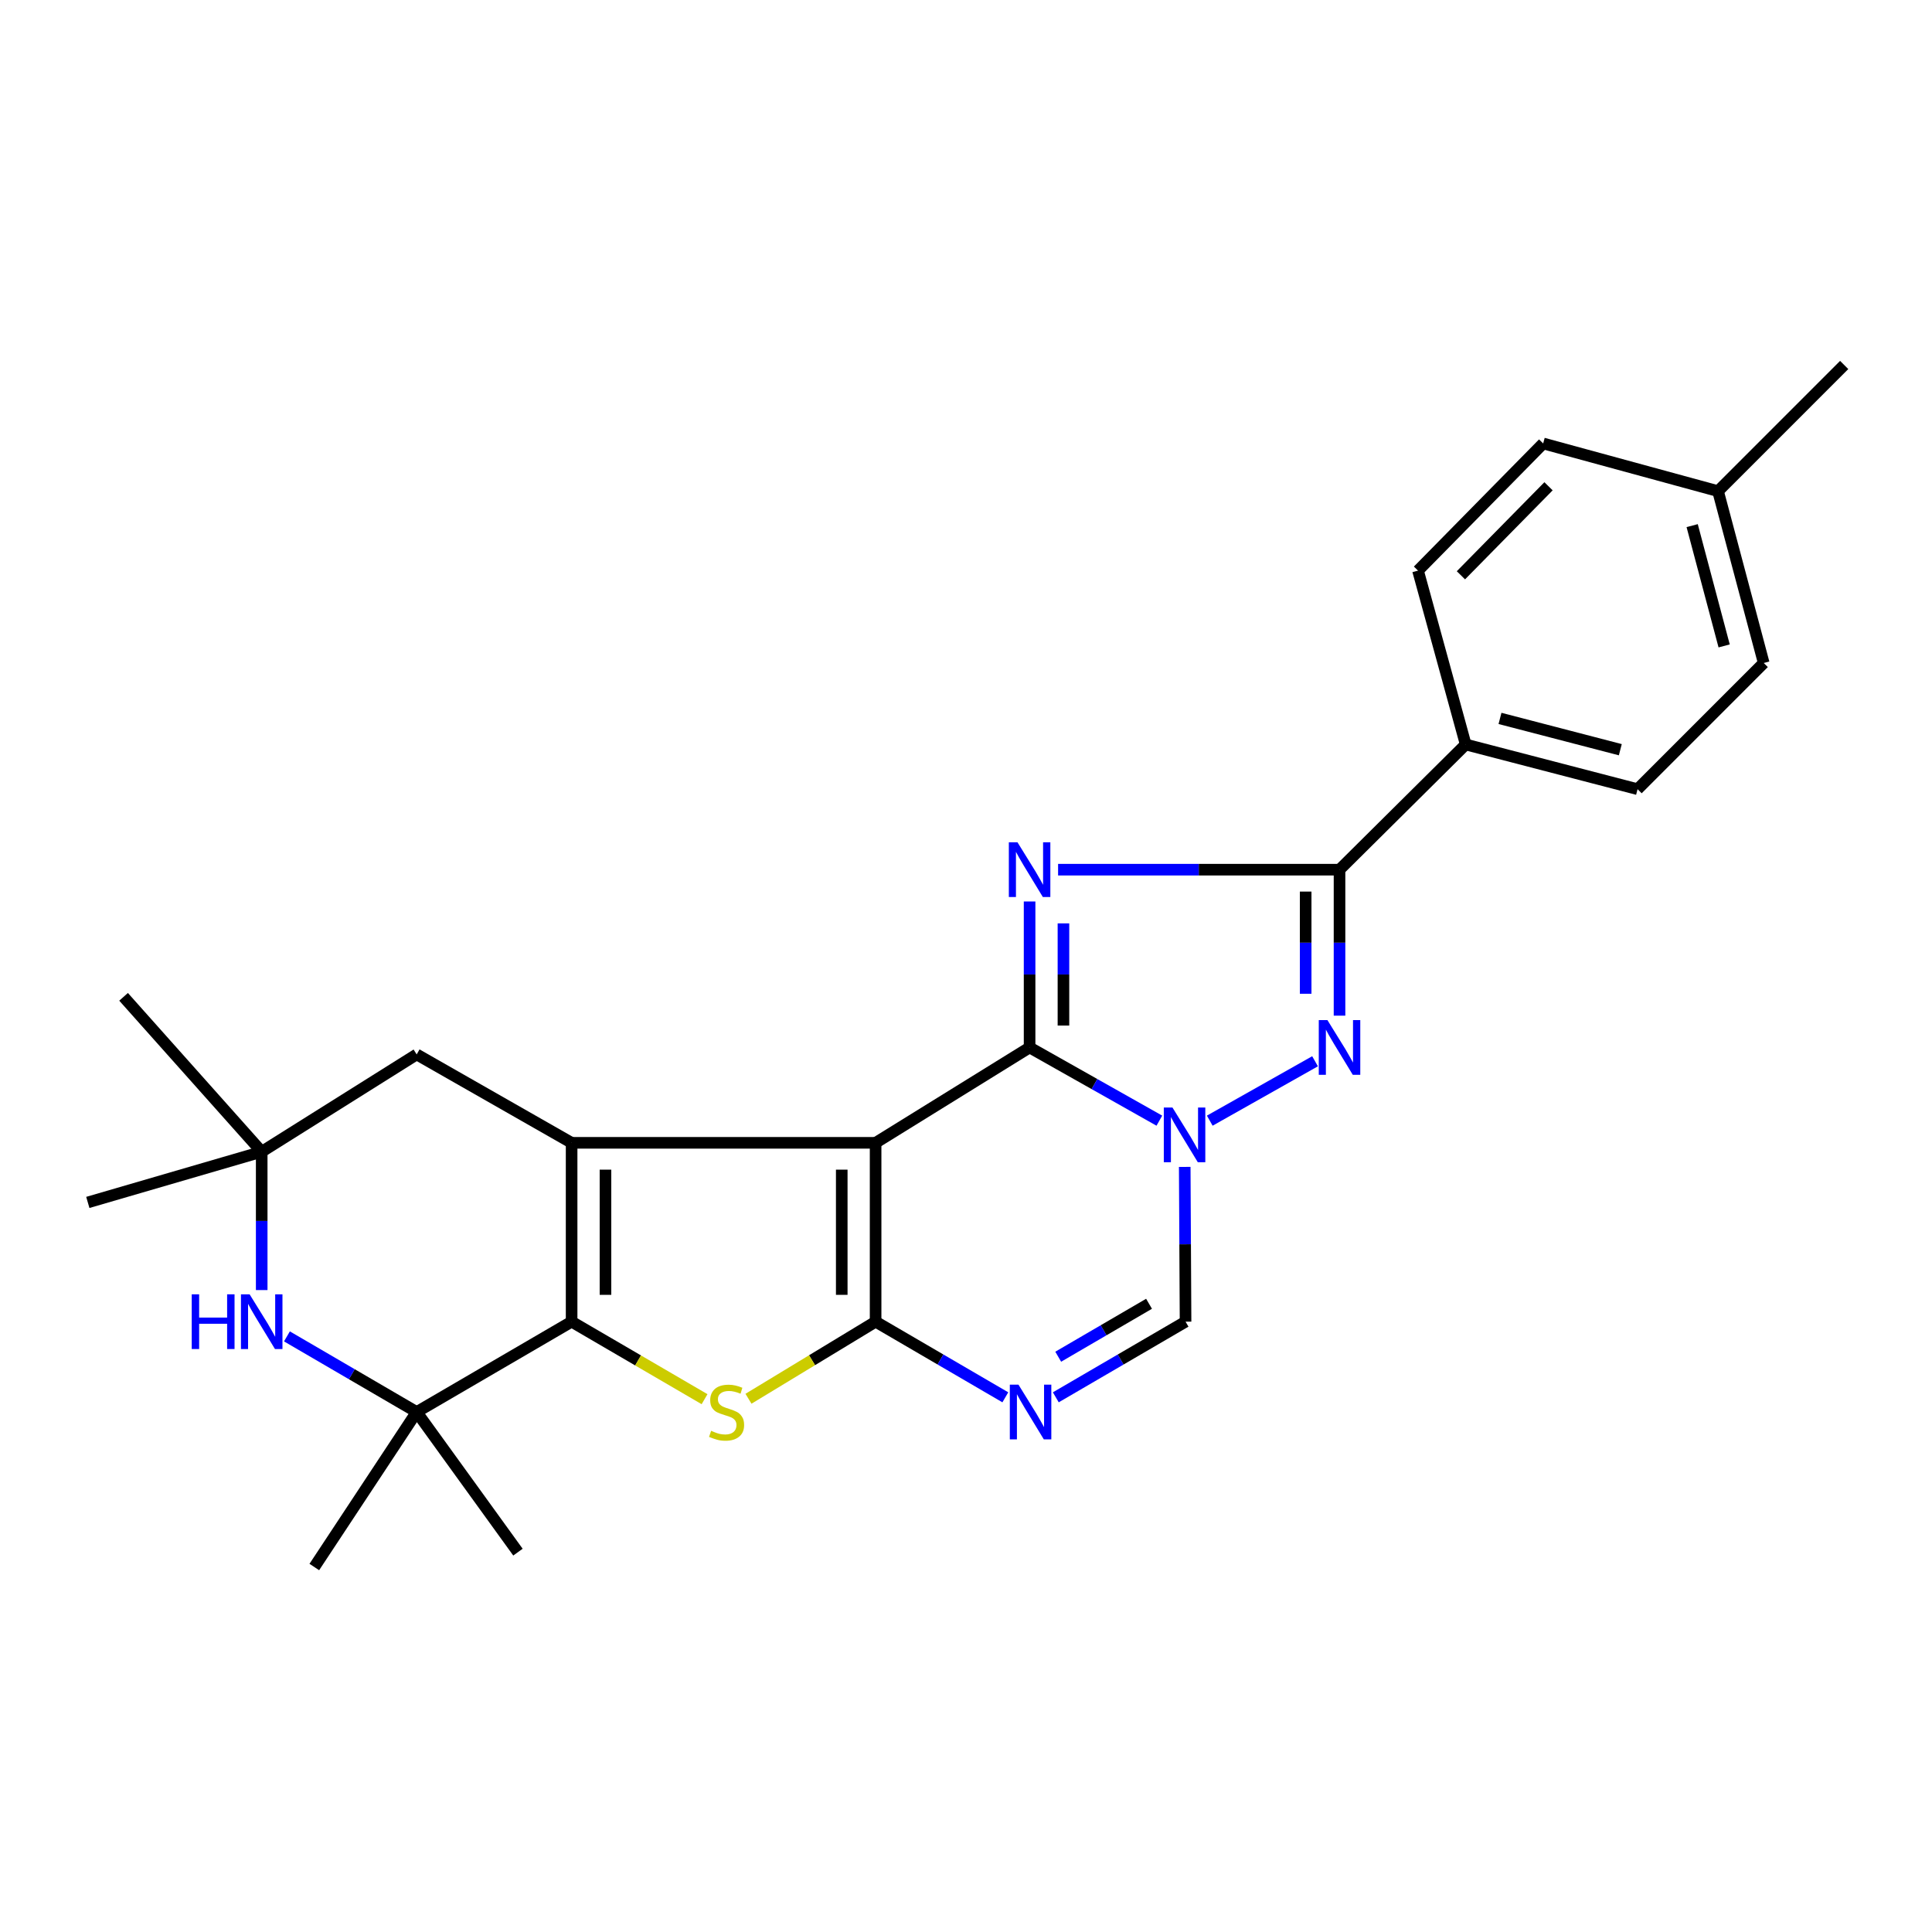 <?xml version='1.0' encoding='iso-8859-1'?>
<svg version='1.1' baseProfile='full'
              xmlns='http://www.w3.org/2000/svg'
                      xmlns:rdkit='http://www.rdkit.org/xml'
                      xmlns:xlink='http://www.w3.org/1999/xlink'
                  xml:space='preserve'
width='1000px' height='1000px' viewBox='0 0 1000 1000'>
<!-- END OF HEADER -->
<rect style='opacity:1.0;fill:#FFFFFF;stroke:none' width='1000' height='1000' x='0' y='0'> </rect>
<path class='bond-0' d='M 453.212,591.522 L 532.915,542.164' style='fill:none;fill-rule:evenodd;stroke:#000000;stroke-width:6px;stroke-linecap:butt;stroke-linejoin:miter;stroke-opacity:1' />
<path class='bond-1' d='M 453.212,591.522 L 453.212,684.096' style='fill:none;fill-rule:evenodd;stroke:#000000;stroke-width:6px;stroke-linecap:butt;stroke-linejoin:miter;stroke-opacity:1' />
<path class='bond-1' d='M 435.688,605.408 L 435.688,670.21' style='fill:none;fill-rule:evenodd;stroke:#000000;stroke-width:6px;stroke-linecap:butt;stroke-linejoin:miter;stroke-opacity:1' />
<path class='bond-4' d='M 453.212,591.522 L 295.868,591.522' style='fill:none;fill-rule:evenodd;stroke:#000000;stroke-width:6px;stroke-linecap:butt;stroke-linejoin:miter;stroke-opacity:1' />
<path class='bond-2' d='M 532.915,542.164 L 532.915,504.385' style='fill:none;fill-rule:evenodd;stroke:#000000;stroke-width:6px;stroke-linecap:butt;stroke-linejoin:miter;stroke-opacity:1' />
<path class='bond-2' d='M 532.915,504.385 L 532.915,466.606' style='fill:none;fill-rule:evenodd;stroke:#0000FF;stroke-width:6px;stroke-linecap:butt;stroke-linejoin:miter;stroke-opacity:1' />
<path class='bond-2' d='M 550.439,530.83 L 550.439,504.385' style='fill:none;fill-rule:evenodd;stroke:#000000;stroke-width:6px;stroke-linecap:butt;stroke-linejoin:miter;stroke-opacity:1' />
<path class='bond-2' d='M 550.439,504.385 L 550.439,477.939' style='fill:none;fill-rule:evenodd;stroke:#0000FF;stroke-width:6px;stroke-linecap:butt;stroke-linejoin:miter;stroke-opacity:1' />
<path class='bond-3' d='M 532.915,542.164 L 566.499,561.11' style='fill:none;fill-rule:evenodd;stroke:#000000;stroke-width:6px;stroke-linecap:butt;stroke-linejoin:miter;stroke-opacity:1' />
<path class='bond-3' d='M 566.499,561.11 L 600.083,580.056' style='fill:none;fill-rule:evenodd;stroke:#0000FF;stroke-width:6px;stroke-linecap:butt;stroke-linejoin:miter;stroke-opacity:1' />
<path class='bond-6' d='M 453.212,684.096 L 420.313,704.044' style='fill:none;fill-rule:evenodd;stroke:#000000;stroke-width:6px;stroke-linecap:butt;stroke-linejoin:miter;stroke-opacity:1' />
<path class='bond-6' d='M 420.313,704.044 L 387.413,723.992' style='fill:none;fill-rule:evenodd;stroke:#CCCC00;stroke-width:6px;stroke-linecap:butt;stroke-linejoin:miter;stroke-opacity:1' />
<path class='bond-9' d='M 453.212,684.096 L 486.786,703.673' style='fill:none;fill-rule:evenodd;stroke:#000000;stroke-width:6px;stroke-linecap:butt;stroke-linejoin:miter;stroke-opacity:1' />
<path class='bond-9' d='M 486.786,703.673 L 520.36,723.249' style='fill:none;fill-rule:evenodd;stroke:#0000FF;stroke-width:6px;stroke-linecap:butt;stroke-linejoin:miter;stroke-opacity:1' />
<path class='bond-8' d='M 547.666,450.145 L 620.501,450.145' style='fill:none;fill-rule:evenodd;stroke:#0000FF;stroke-width:6px;stroke-linecap:butt;stroke-linejoin:miter;stroke-opacity:1' />
<path class='bond-8' d='M 620.501,450.145 L 693.335,450.145' style='fill:none;fill-rule:evenodd;stroke:#000000;stroke-width:6px;stroke-linecap:butt;stroke-linejoin:miter;stroke-opacity:1' />
<path class='bond-7' d='M 626.168,580.056 L 680.667,549.311' style='fill:none;fill-rule:evenodd;stroke:#0000FF;stroke-width:6px;stroke-linecap:butt;stroke-linejoin:miter;stroke-opacity:1' />
<path class='bond-27' d='M 613.214,603.991 L 613.427,644.044' style='fill:none;fill-rule:evenodd;stroke:#0000FF;stroke-width:6px;stroke-linecap:butt;stroke-linejoin:miter;stroke-opacity:1' />
<path class='bond-27' d='M 613.427,644.044 L 613.641,684.096' style='fill:none;fill-rule:evenodd;stroke:#000000;stroke-width:6px;stroke-linecap:butt;stroke-linejoin:miter;stroke-opacity:1' />
<path class='bond-5' d='M 295.868,591.522 L 295.868,684.096' style='fill:none;fill-rule:evenodd;stroke:#000000;stroke-width:6px;stroke-linecap:butt;stroke-linejoin:miter;stroke-opacity:1' />
<path class='bond-5' d='M 313.392,605.408 L 313.392,670.21' style='fill:none;fill-rule:evenodd;stroke:#000000;stroke-width:6px;stroke-linecap:butt;stroke-linejoin:miter;stroke-opacity:1' />
<path class='bond-14' d='M 295.868,591.522 L 215.668,545.766' style='fill:none;fill-rule:evenodd;stroke:#000000;stroke-width:6px;stroke-linecap:butt;stroke-linejoin:miter;stroke-opacity:1' />
<path class='bond-10' d='M 295.868,684.096 L 215.668,730.865' style='fill:none;fill-rule:evenodd;stroke:#000000;stroke-width:6px;stroke-linecap:butt;stroke-linejoin:miter;stroke-opacity:1' />
<path class='bond-26' d='M 295.868,684.096 L 330.273,704.157' style='fill:none;fill-rule:evenodd;stroke:#000000;stroke-width:6px;stroke-linecap:butt;stroke-linejoin:miter;stroke-opacity:1' />
<path class='bond-26' d='M 330.273,704.157 L 364.677,724.217' style='fill:none;fill-rule:evenodd;stroke:#CCCC00;stroke-width:6px;stroke-linecap:butt;stroke-linejoin:miter;stroke-opacity:1' />
<path class='bond-28' d='M 693.335,525.704 L 693.335,487.924' style='fill:none;fill-rule:evenodd;stroke:#0000FF;stroke-width:6px;stroke-linecap:butt;stroke-linejoin:miter;stroke-opacity:1' />
<path class='bond-28' d='M 693.335,487.924 L 693.335,450.145' style='fill:none;fill-rule:evenodd;stroke:#000000;stroke-width:6px;stroke-linecap:butt;stroke-linejoin:miter;stroke-opacity:1' />
<path class='bond-28' d='M 675.811,514.37 L 675.811,487.924' style='fill:none;fill-rule:evenodd;stroke:#0000FF;stroke-width:6px;stroke-linecap:butt;stroke-linejoin:miter;stroke-opacity:1' />
<path class='bond-28' d='M 675.811,487.924 L 675.811,461.479' style='fill:none;fill-rule:evenodd;stroke:#000000;stroke-width:6px;stroke-linecap:butt;stroke-linejoin:miter;stroke-opacity:1' />
<path class='bond-15' d='M 693.335,450.145 L 758.64,385.337' style='fill:none;fill-rule:evenodd;stroke:#000000;stroke-width:6px;stroke-linecap:butt;stroke-linejoin:miter;stroke-opacity:1' />
<path class='bond-11' d='M 546.483,723.25 L 580.062,703.673' style='fill:none;fill-rule:evenodd;stroke:#0000FF;stroke-width:6px;stroke-linecap:butt;stroke-linejoin:miter;stroke-opacity:1' />
<path class='bond-11' d='M 580.062,703.673 L 613.641,684.096' style='fill:none;fill-rule:evenodd;stroke:#000000;stroke-width:6px;stroke-linecap:butt;stroke-linejoin:miter;stroke-opacity:1' />
<path class='bond-11' d='M 547.731,702.238 L 571.236,688.534' style='fill:none;fill-rule:evenodd;stroke:#0000FF;stroke-width:6px;stroke-linecap:butt;stroke-linejoin:miter;stroke-opacity:1' />
<path class='bond-11' d='M 571.236,688.534 L 594.741,674.831' style='fill:none;fill-rule:evenodd;stroke:#000000;stroke-width:6px;stroke-linecap:butt;stroke-linejoin:miter;stroke-opacity:1' />
<path class='bond-21' d='M 215.668,730.865 L 162.688,811.085' style='fill:none;fill-rule:evenodd;stroke:#000000;stroke-width:6px;stroke-linecap:butt;stroke-linejoin:miter;stroke-opacity:1' />
<path class='bond-22' d='M 215.668,730.865 L 268.093,803.384' style='fill:none;fill-rule:evenodd;stroke:#000000;stroke-width:6px;stroke-linecap:butt;stroke-linejoin:miter;stroke-opacity:1' />
<path class='bond-29' d='M 215.668,730.865 L 182.094,711.289' style='fill:none;fill-rule:evenodd;stroke:#000000;stroke-width:6px;stroke-linecap:butt;stroke-linejoin:miter;stroke-opacity:1' />
<path class='bond-29' d='M 182.094,711.289 L 148.519,691.712' style='fill:none;fill-rule:evenodd;stroke:#0000FF;stroke-width:6px;stroke-linecap:butt;stroke-linejoin:miter;stroke-opacity:1' />
<path class='bond-12' d='M 135.458,667.738 L 135.458,631.942' style='fill:none;fill-rule:evenodd;stroke:#0000FF;stroke-width:6px;stroke-linecap:butt;stroke-linejoin:miter;stroke-opacity:1' />
<path class='bond-12' d='M 135.458,631.942 L 135.458,596.147' style='fill:none;fill-rule:evenodd;stroke:#000000;stroke-width:6px;stroke-linecap:butt;stroke-linejoin:miter;stroke-opacity:1' />
<path class='bond-13' d='M 135.458,596.147 L 215.668,545.766' style='fill:none;fill-rule:evenodd;stroke:#000000;stroke-width:6px;stroke-linecap:butt;stroke-linejoin:miter;stroke-opacity:1' />
<path class='bond-23' d='M 135.458,596.147 L 63.962,515.956' style='fill:none;fill-rule:evenodd;stroke:#000000;stroke-width:6px;stroke-linecap:butt;stroke-linejoin:miter;stroke-opacity:1' />
<path class='bond-24' d='M 135.458,596.147 L 45.455,622.374' style='fill:none;fill-rule:evenodd;stroke:#000000;stroke-width:6px;stroke-linecap:butt;stroke-linejoin:miter;stroke-opacity:1' />
<path class='bond-16' d='M 758.64,385.337 L 847.602,408.478' style='fill:none;fill-rule:evenodd;stroke:#000000;stroke-width:6px;stroke-linecap:butt;stroke-linejoin:miter;stroke-opacity:1' />
<path class='bond-16' d='M 776.396,371.848 L 838.669,388.047' style='fill:none;fill-rule:evenodd;stroke:#000000;stroke-width:6px;stroke-linecap:butt;stroke-linejoin:miter;stroke-opacity:1' />
<path class='bond-17' d='M 758.64,385.337 L 733.961,295.352' style='fill:none;fill-rule:evenodd;stroke:#000000;stroke-width:6px;stroke-linecap:butt;stroke-linejoin:miter;stroke-opacity:1' />
<path class='bond-18' d='M 847.602,408.478 L 912.897,343.163' style='fill:none;fill-rule:evenodd;stroke:#000000;stroke-width:6px;stroke-linecap:butt;stroke-linejoin:miter;stroke-opacity:1' />
<path class='bond-19' d='M 733.961,295.352 L 798.74,229.531' style='fill:none;fill-rule:evenodd;stroke:#000000;stroke-width:6px;stroke-linecap:butt;stroke-linejoin:miter;stroke-opacity:1' />
<path class='bond-19' d='M 756.167,297.771 L 801.513,251.696' style='fill:none;fill-rule:evenodd;stroke:#000000;stroke-width:6px;stroke-linecap:butt;stroke-linejoin:miter;stroke-opacity:1' />
<path class='bond-30' d='M 912.897,343.163 L 889.25,254.22' style='fill:none;fill-rule:evenodd;stroke:#000000;stroke-width:6px;stroke-linecap:butt;stroke-linejoin:miter;stroke-opacity:1' />
<path class='bond-30' d='M 892.415,334.324 L 875.862,272.064' style='fill:none;fill-rule:evenodd;stroke:#000000;stroke-width:6px;stroke-linecap:butt;stroke-linejoin:miter;stroke-opacity:1' />
<path class='bond-20' d='M 798.74,229.531 L 889.25,254.22' style='fill:none;fill-rule:evenodd;stroke:#000000;stroke-width:6px;stroke-linecap:butt;stroke-linejoin:miter;stroke-opacity:1' />
<path class='bond-25' d='M 889.25,254.22 L 954.545,188.915' style='fill:none;fill-rule:evenodd;stroke:#000000;stroke-width:6px;stroke-linecap:butt;stroke-linejoin:miter;stroke-opacity:1' />
<path  class='atom-3' d='M 526.655 435.985
L 535.935 450.985
Q 536.855 452.465, 538.335 455.145
Q 539.815 457.825, 539.895 457.985
L 539.895 435.985
L 543.655 435.985
L 543.655 464.305
L 539.775 464.305
L 529.815 447.905
Q 528.655 445.985, 527.415 443.785
Q 526.215 441.585, 525.855 440.905
L 525.855 464.305
L 522.175 464.305
L 522.175 435.985
L 526.655 435.985
' fill='#0000FF'/>
<path  class='atom-4' d='M 606.865 573.254
L 616.145 588.254
Q 617.065 589.734, 618.545 592.414
Q 620.025 595.094, 620.105 595.254
L 620.105 573.254
L 623.865 573.254
L 623.865 601.574
L 619.985 601.574
L 610.025 585.174
Q 608.865 583.254, 607.625 581.054
Q 606.425 578.854, 606.065 578.174
L 606.065 601.574
L 602.385 601.574
L 602.385 573.254
L 606.865 573.254
' fill='#0000FF'/>
<path  class='atom-7' d='M 368.078 740.585
Q 368.398 740.705, 369.718 741.265
Q 371.038 741.825, 372.478 742.185
Q 373.958 742.505, 375.398 742.505
Q 378.078 742.505, 379.638 741.225
Q 381.198 739.905, 381.198 737.625
Q 381.198 736.065, 380.398 735.105
Q 379.638 734.145, 378.438 733.625
Q 377.238 733.105, 375.238 732.505
Q 372.718 731.745, 371.198 731.025
Q 369.718 730.305, 368.638 728.785
Q 367.598 727.265, 367.598 724.705
Q 367.598 721.145, 369.998 718.945
Q 372.438 716.745, 377.238 716.745
Q 380.518 716.745, 384.238 718.305
L 383.318 721.385
Q 379.918 719.985, 377.358 719.985
Q 374.598 719.985, 373.078 721.145
Q 371.558 722.265, 371.598 724.225
Q 371.598 725.745, 372.358 726.665
Q 373.158 727.585, 374.278 728.105
Q 375.438 728.625, 377.358 729.225
Q 379.918 730.025, 381.438 730.825
Q 382.958 731.625, 384.038 733.265
Q 385.158 734.865, 385.158 737.625
Q 385.158 741.545, 382.518 743.665
Q 379.918 745.745, 375.558 745.745
Q 373.038 745.745, 371.118 745.185
Q 369.238 744.665, 366.998 743.745
L 368.078 740.585
' fill='#CCCC00'/>
<path  class='atom-8' d='M 687.075 528.004
L 696.355 543.004
Q 697.275 544.484, 698.755 547.164
Q 700.235 549.844, 700.315 550.004
L 700.315 528.004
L 704.075 528.004
L 704.075 556.324
L 700.195 556.324
L 690.235 539.924
Q 689.075 538.004, 687.835 535.804
Q 686.635 533.604, 686.275 532.924
L 686.275 556.324
L 682.595 556.324
L 682.595 528.004
L 687.075 528.004
' fill='#0000FF'/>
<path  class='atom-10' d='M 527.162 716.705
L 536.442 731.705
Q 537.362 733.185, 538.842 735.865
Q 540.322 738.545, 540.402 738.705
L 540.402 716.705
L 544.162 716.705
L 544.162 745.025
L 540.282 745.025
L 530.322 728.625
Q 529.162 726.705, 527.922 724.505
Q 526.722 722.305, 526.362 721.625
L 526.362 745.025
L 522.682 745.025
L 522.682 716.705
L 527.162 716.705
' fill='#0000FF'/>
<path  class='atom-13' d='M 99.238 669.936
L 103.078 669.936
L 103.078 681.976
L 117.558 681.976
L 117.558 669.936
L 121.398 669.936
L 121.398 698.256
L 117.558 698.256
L 117.558 685.176
L 103.078 685.176
L 103.078 698.256
L 99.238 698.256
L 99.238 669.936
' fill='#0000FF'/>
<path  class='atom-13' d='M 129.198 669.936
L 138.478 684.936
Q 139.398 686.416, 140.878 689.096
Q 142.358 691.776, 142.438 691.936
L 142.438 669.936
L 146.198 669.936
L 146.198 698.256
L 142.318 698.256
L 132.358 681.856
Q 131.198 679.936, 129.958 677.736
Q 128.758 675.536, 128.398 674.856
L 128.398 698.256
L 124.718 698.256
L 124.718 669.936
L 129.198 669.936
' fill='#0000FF'/>
</svg>
